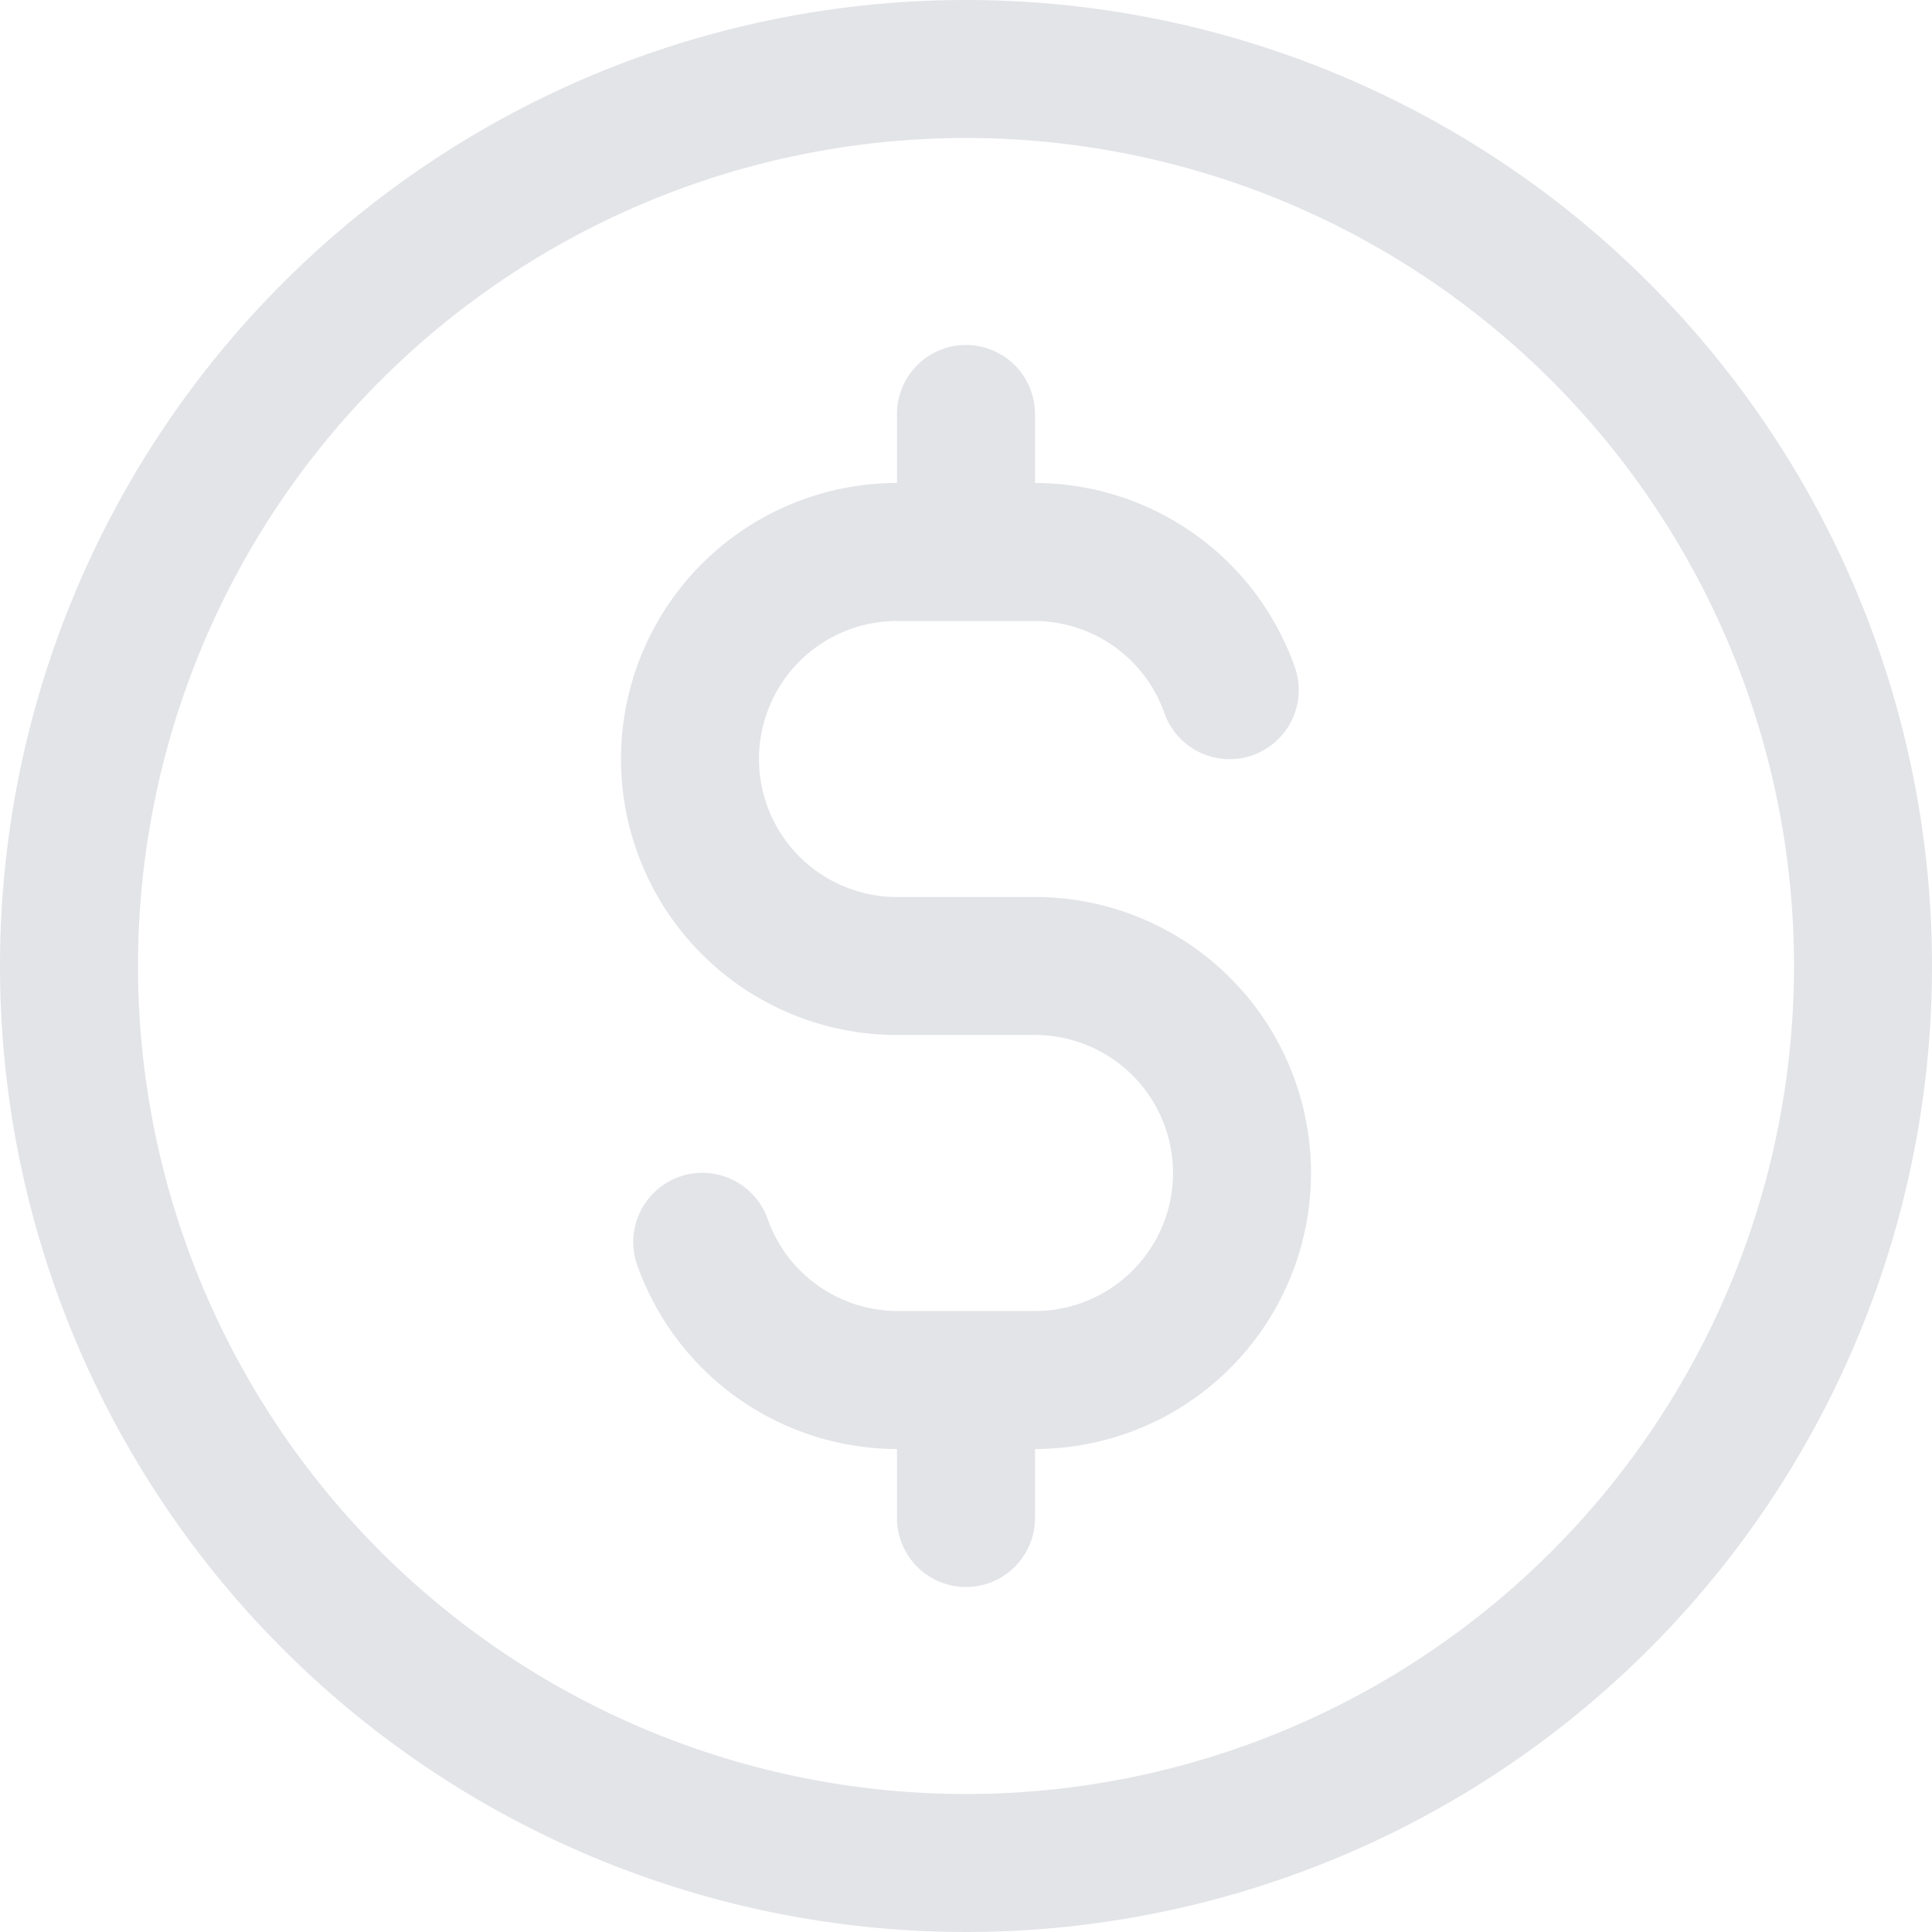 <svg xmlns="http://www.w3.org/2000/svg" viewBox="0 0 28 28"><g data-name="Layer 2"><path d="M14 0a14 14 0 1014 14A14 14 0 0014 0zm0 26a12 12 0 1112-12 12 12 0 01-12 12zm5-9a4 4 0 01-4 4v1a1 1 0 01-2 0v-1a4 4 0 01-3.77-2.68 1 1 0 011.9-.64A2 2 0 0013 19h2a2 2 0 000-4h-2a4 4 0 010-8V6a1 1 0 012 0v1a4 4 0 013.77 2.68 1 1 0 01-1.9.64A2 2 0 0015 9h-2a2 2 0 000 4h2a4 4 0 014 4z" fill="#e3e4e8" data-name="Camada 1"/></g></svg>